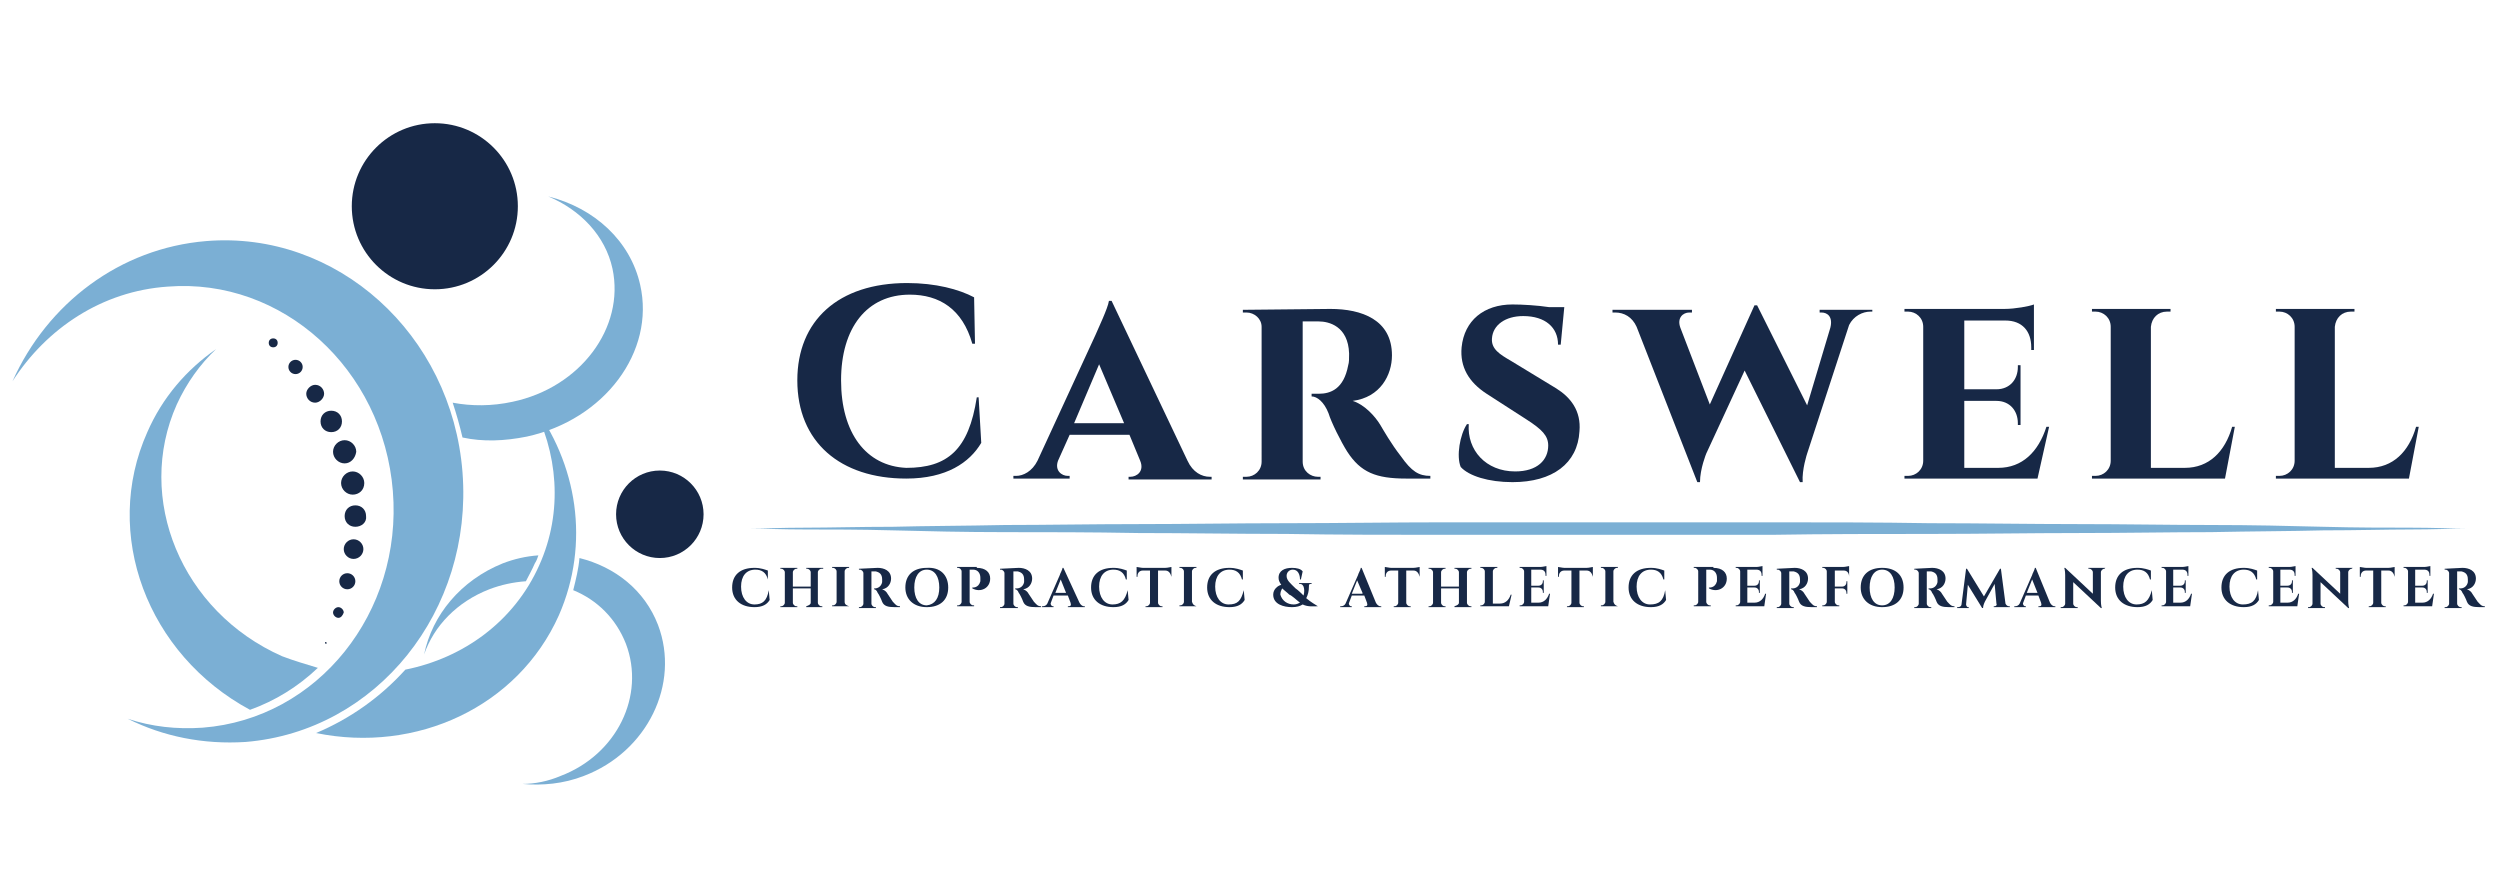 <?xml version="1.0" encoding="utf-8"?>
<!-- Generator: Adobe Illustrator 27.0.0, SVG Export Plug-In . SVG Version: 6.00 Build 0)  -->
<svg version="1.1" id="Layer_1" xmlns="http://www.w3.org/2000/svg" xmlns:xlink="http://www.w3.org/1999/xlink" x="0px" y="0px"
	 viewBox="0 0 280 100" style="enable-background:new 0 0 280 100;" xml:space="preserve">
<style type="text/css">
	.st0{fill:#172846;}
	.st1{fill:#7BAFD4;}
</style>
<g>
	<g>
		<g>
			<path class="st0" d="M86.1,66.1l0.1,1.1c-0.3,0.5-0.8,0.8-1.7,0.8C83,68,82,67.2,82,65.8c0-1.4,0.9-2.2,2.5-2.2
				c0.7,0,1.2,0.2,1.5,0.3l0,1H86c-0.2-0.8-0.7-1.1-1.4-1.1c-1,0-1.6,0.7-1.6,1.9c0,1.2,0.6,2,1.5,2C85.4,67.7,85.9,67.3,86.1,66.1
				L86.1,66.1z"/>
			<path class="st0" d="M90.3,67.9L90.3,67.9L90.3,67.9c0.3-0.1,0.5-0.2,0.5-0.4v-1.6h-2v1.6c0,0.2,0.2,0.4,0.4,0.4h0.1l0,0.1h-1.9
				l0-0.1h0.1c0.2,0,0.4-0.2,0.4-0.4v-3.4c0-0.2-0.2-0.4-0.4-0.4h-0.1l0-0.1h1.9l0,0.1h-0.1c-0.2,0-0.4,0.2-0.4,0.4v1.6h2v-1.6
				c0-0.2-0.2-0.4-0.4-0.4h-0.1l0-0.1h1.9l0,0.1H92c-0.2,0-0.4,0.2-0.4,0.4v3.4c0,0.2,0.2,0.4,0.4,0.4h0.1l0,0.1H90.3z"/>
			<path class="st0" d="M95.1,67.9h-1.9l0-0.1h0.1c0.2,0,0.4-0.2,0.4-0.4v-3.4c0-0.2-0.2-0.4-0.4-0.4h-0.1l0-0.1h1.9l0,0.1H95
				c-0.2,0-0.4,0.2-0.4,0.4v3.4C94.6,67.7,94.8,67.8,95.1,67.9L95.1,67.9L95.1,67.9z"/>
			<path class="st0" d="M98.3,63.6c0.7,0,1.5,0.3,1.5,1.2c0,0.5-0.3,1.1-1,1.2c0.3,0.1,0.5,0.3,0.6,0.5c0,0,0.4,0.6,0.6,0.9
				c0.3,0.3,0.4,0.5,0.8,0.5v0.1h-0.6c-0.7,0-1.2-0.1-1.4-0.6c-0.1-0.3-0.4-0.9-0.5-1c-0.1-0.3-0.3-0.4-0.4-0.4v-0.1H98
				c0.3,0,0.7-0.2,0.8-0.7c0-0.1,0-0.2,0-0.3c0-0.6-0.3-0.8-0.7-0.9c-0.2,0-0.4,0-0.5,0v3.6c0,0.2,0.2,0.4,0.4,0.4h0.1l0,0.1h-1.9
				l0-0.1h0.1c0.2,0,0.4-0.2,0.4-0.4v-3.4c0-0.2-0.2-0.4-0.4-0.4h-0.1l0-0.1L98.3,63.6z"/>
			<path class="st0" d="M106.2,65.8c0,1.4-0.9,2.2-2.4,2.2c-1.5,0-2.4-0.9-2.4-2.2c0-1.4,0.9-2.2,2.4-2.2
				C105.3,63.5,106.2,64.4,106.2,65.8z M105.2,65.8c0-1.2-0.5-2-1.4-2c-0.9,0-1.4,0.8-1.4,2c0,1.2,0.5,2,1.4,2
				C104.7,67.7,105.2,67,105.2,65.8z"/>
			<path class="st0" d="M109.4,63.6c1,0,1.5,0.5,1.5,1.2c0,1.1-1.1,1.6-2,1.1l0-0.1c0,0,0.7,0.1,0.9-0.7c0-0.1,0-0.3,0-0.4
				c0-0.5-0.3-0.9-0.8-0.9h-0.4v3.6c0,0.2,0.2,0.4,0.4,0.4h0.1l0,0.1h-1.9l0-0.1h0.1c0.2,0,0.4-0.2,0.4-0.4V64
				c0-0.2-0.2-0.4-0.4-0.4h-0.1l0-0.1H109.4z"/>
			<path class="st0" d="M114.1,63.6c0.7,0,1.5,0.3,1.5,1.2c0,0.5-0.3,1.1-1,1.2c0.3,0.1,0.5,0.3,0.6,0.5c0,0,0.4,0.6,0.6,0.9
				c0.3,0.3,0.4,0.5,0.8,0.5v0.1h-0.6c-0.7,0-1.2-0.1-1.4-0.6c-0.1-0.3-0.4-0.9-0.5-1c-0.1-0.3-0.3-0.4-0.4-0.4v-0.1h0.2
				c0.3,0,0.7-0.2,0.8-0.7c0-0.1,0-0.2,0-0.3c0-0.6-0.3-0.8-0.7-0.9c-0.2,0-0.4,0-0.5,0v3.6c0,0.2,0.2,0.4,0.4,0.4h0.1l0,0.1H112
				l0-0.1h0.1c0.2,0,0.4-0.2,0.4-0.4v-3.4c0-0.2-0.2-0.4-0.4-0.4H112l0-0.1L114.1,63.6z"/>
			<path class="st0" d="M120.9,67.5c0.1,0.2,0.3,0.4,0.5,0.4h0.1v0.1h-1.9v-0.1h0.1c0.2,0,0.3-0.1,0.2-0.4l-0.3-0.8H118l-0.3,0.8
				c-0.1,0.2,0.1,0.4,0.2,0.4h0.1v0.1h-1.3v-0.1h0.1c0.2,0,0.4-0.1,0.5-0.3l1.4-3.2c0-0.1,0.3-0.6,0.3-0.8h0.1L120.9,67.5z
				 M119.4,66.4l-0.6-1.5l-0.6,1.5H119.4z"/>
			<path class="st0" d="M126.3,66.1l0.1,1.1c-0.3,0.5-0.8,0.8-1.7,0.8c-1.5,0-2.5-0.8-2.5-2.2c0-1.4,0.9-2.2,2.5-2.2
				c0.7,0,1.2,0.2,1.5,0.3l0,1h-0.1c-0.2-0.8-0.7-1.1-1.4-1.1c-1,0-1.6,0.7-1.6,1.9c0,1.2,0.6,2,1.5,2
				C125.5,67.7,126,67.3,126.3,66.1L126.3,66.1z"/>
			<path class="st0" d="M131.2,64.6L131.2,64.6L131.2,64.6c-0.1-0.4-0.3-0.7-0.7-0.7h-0.8v3.6c0,0.2,0.2,0.4,0.4,0.4h0.1l0,0.1h-1.9
				l0-0.1h0.1c0.2,0,0.4-0.2,0.4-0.4v-3.6H128c-0.4,0-0.6,0.3-0.6,0.6v0.1l-0.1,0v-1.1c0.1,0,0.5,0.1,0.7,0.1h2.5
				c0.3,0,0.6-0.1,0.7-0.1L131.2,64.6z"/>
			<path class="st0" d="M134,67.9h-1.9l0-0.1h0.1c0.2,0,0.4-0.2,0.4-0.4v-3.4c0-0.2-0.2-0.4-0.4-0.4h-0.1l0-0.1h1.9l0,0.1h-0.1
				c-0.2,0-0.4,0.2-0.4,0.4v3.4C133.6,67.7,133.7,67.8,134,67.9L134,67.9L134,67.9z"/>
			<path class="st0" d="M139.3,66.1l0.1,1.1c-0.3,0.5-0.8,0.8-1.7,0.8c-1.5,0-2.5-0.8-2.5-2.2c0-1.4,0.9-2.2,2.5-2.2
				c0.7,0,1.2,0.2,1.5,0.3l0,1h-0.1c-0.2-0.8-0.7-1.1-1.4-1.1c-1,0-1.6,0.7-1.6,1.9c0,1.2,0.6,2,1.5,2
				C138.6,67.7,139,67.3,139.3,66.1L139.3,66.1z"/>
			<path class="st0" d="M147.6,67.9c-0.4,0-1.1,0.1-1.7-0.2c-0.3,0.2-0.7,0.3-1.2,0.3c-0.9,0-2.1-0.3-2.1-1.4c0-0.6,0.5-1,0.9-1.1
				c-0.2-0.3-0.3-0.5-0.3-0.8c0-0.8,0.7-1.1,1.5-1.1c0.5,0,1,0.1,1.2,0.4l-0.2,0.9h-0.1c0-0.5-0.2-1.1-0.8-1.1
				c-0.4,0-0.7,0.3-0.7,0.7c0,0.5,0.4,0.8,1,1.4c0.3,0.2,0.7,0.6,0.9,0.8c0.1-0.4,0.1-0.7,0-1c-0.1-0.2-0.2-0.3-0.4-0.3h-0.1v-0.1
				h1.4v0.1h-0.1c-0.2,0-0.2,0.1-0.2,0.3c0,0.5-0.1,0.9-0.3,1.3C146.9,67.5,147.3,67.7,147.6,67.9L147.6,67.9z M144.9,67.7
				c0.3,0,0.5-0.1,0.7-0.2c-0.4-0.3-0.9-0.8-1.2-0.9c-0.3-0.3-0.6-0.5-0.8-0.7c-0.1,0.2-0.2,0.4-0.2,0.7
				C143.6,67.3,144.2,67.7,144.9,67.7z"/>
			<path class="st0" d="M154.1,67.5c0.1,0.2,0.3,0.4,0.5,0.4h0.1v0.1h-1.9v-0.1h0.1c0.2,0,0.3-0.1,0.2-0.4l-0.3-0.8h-1.4l-0.3,0.8
				c-0.1,0.2,0.1,0.4,0.2,0.4h0.1v0.1h-1.3v-0.1h0.1c0.2,0,0.4-0.1,0.5-0.3l1.4-3.2c0-0.1,0.3-0.6,0.3-0.8h0.1L154.1,67.5z
				 M152.6,66.4L152,65l-0.6,1.5H152.6z"/>
			<path class="st0" d="M159,64.6L159,64.6L159,64.6c-0.1-0.4-0.3-0.7-0.7-0.7h-0.8v3.6c0,0.2,0.2,0.4,0.4,0.4h0.1l0,0.1h-1.9l0-0.1
				h0.1c0.2,0,0.4-0.2,0.4-0.4v-3.6h-0.8c-0.4,0-0.6,0.3-0.6,0.6v0.1l-0.1,0v-1.1c0.1,0,0.5,0.1,0.7,0.1h2.5c0.3,0,0.6-0.1,0.7-0.1
				L159,64.6z"/>
			<path class="st0" d="M162.9,67.9L162.9,67.9L162.9,67.9c0.3-0.1,0.5-0.2,0.5-0.4v-1.6h-2v1.6c0,0.2,0.2,0.4,0.4,0.4h0.1l0,0.1
				H160l0-0.1h0.1c0.2,0,0.4-0.2,0.4-0.4v-3.4c0-0.2-0.2-0.4-0.4-0.4H160l0-0.1h1.9l0,0.1h-0.1c-0.2,0-0.4,0.2-0.4,0.4v1.6h2v-1.6
				c0-0.2-0.2-0.4-0.4-0.4h-0.1l0-0.1h1.9l0,0.1h-0.1c-0.2,0-0.4,0.2-0.4,0.4v3.4c0,0.2,0.2,0.4,0.4,0.4h0.1l0,0.1H162.9z"/>
			<path class="st0" d="M169,67.9h-3.2l0-0.1h0.1c0.2,0,0.4-0.2,0.4-0.4v-3.4c0-0.2-0.2-0.4-0.4-0.4h-0.1l0-0.1h1.9l0,0.1h-0.1
				c-0.2,0-0.4,0.2-0.4,0.4v3.6h0.8c0.6,0,1-0.4,1.2-1h0.1L169,67.9z"/>
			<path class="st0" d="M173.4,67.9h-3.2l0-0.1h0.1c0.2,0,0.4-0.2,0.4-0.4v-3.4c0-0.2-0.2-0.4-0.4-0.4h-0.1l0-0.1h2.3
				c0.3,0,0.6-0.1,0.7-0.1v1.1l-0.1,0v-0.1c0-0.4-0.2-0.6-0.6-0.6h-1v1.8h0.8c0.3,0,0.5-0.2,0.5-0.5v-0.1l0.1,0v1.4l-0.1,0v-0.1
				c0-0.3-0.2-0.5-0.5-0.5h-0.8v1.7h0.8c0.6,0,1-0.4,1.2-1h0.1L173.4,67.9z"/>
			<path class="st0" d="M178.4,64.6L178.4,64.6L178.4,64.6c-0.1-0.4-0.3-0.7-0.7-0.7h-0.8v3.6c0,0.2,0.2,0.4,0.4,0.4h0.1l0,0.1h-1.9
				l0-0.1h0.1c0.2,0,0.4-0.2,0.4-0.4v-3.6h-0.8c-0.4,0-0.6,0.3-0.6,0.6v0.1l-0.1,0v-1.1c0.1,0,0.5,0.1,0.7,0.1h2.5
				c0.3,0,0.6-0.1,0.7-0.1L178.4,64.6z"/>
			<path class="st0" d="M181.2,67.9h-1.9l0-0.1h0.1c0.2,0,0.4-0.2,0.4-0.4v-3.4c0-0.2-0.2-0.4-0.4-0.4h-0.1l0-0.1h1.9l0,0.1h-0.1
				c-0.2,0-0.4,0.2-0.4,0.4v3.4C180.8,67.7,180.9,67.8,181.2,67.9L181.2,67.9L181.2,67.9z"/>
			<path class="st0" d="M186.5,66.1l0.1,1.1c-0.3,0.5-0.8,0.8-1.7,0.8c-1.5,0-2.5-0.8-2.5-2.2c0-1.4,0.9-2.2,2.5-2.2
				c0.7,0,1.2,0.2,1.5,0.3l0,1h-0.1c-0.2-0.8-0.7-1.1-1.4-1.1c-1,0-1.6,0.7-1.6,1.9c0,1.2,0.6,2,1.5,2
				C185.8,67.7,186.3,67.3,186.5,66.1L186.5,66.1z"/>
			<path class="st0" d="M191.9,63.6c1,0,1.5,0.5,1.5,1.2c0,1.1-1.1,1.6-2,1.1l0-0.1c0,0,0.7,0.1,0.9-0.7c0-0.1,0-0.3,0-0.4
				c0-0.5-0.3-0.9-0.8-0.9h-0.4v3.6c0,0.2,0.2,0.4,0.4,0.4h0.1l0,0.1h-1.9l0-0.1h0.1c0.2,0,0.4-0.2,0.4-0.4V64
				c0-0.2-0.2-0.4-0.4-0.4h-0.1l0-0.1H191.9z"/>
			<path class="st0" d="M197.6,67.9h-3.2l0-0.1h0.1c0.2,0,0.4-0.2,0.4-0.4v-3.4c0-0.2-0.2-0.4-0.4-0.4h-0.1l0-0.1h2.3
				c0.3,0,0.6-0.1,0.7-0.1v1.1l-0.1,0v-0.1c0-0.4-0.2-0.6-0.6-0.6h-1v1.8h0.8c0.3,0,0.5-0.2,0.5-0.5v-0.1l0.1,0v1.4l-0.1,0v-0.1
				c0-0.3-0.2-0.5-0.5-0.5h-0.8v1.7h0.8c0.6,0,1-0.4,1.2-1h0.1L197.6,67.9z"/>
			<path class="st0" d="M201,63.6c0.7,0,1.5,0.3,1.5,1.2c0,0.5-0.3,1.1-1,1.2c0.3,0.1,0.5,0.3,0.6,0.5c0,0,0.4,0.6,0.6,0.9
				c0.3,0.3,0.4,0.5,0.8,0.5v0.1h-0.6c-0.7,0-1.2-0.1-1.4-0.6c-0.1-0.3-0.4-0.9-0.5-1c-0.1-0.3-0.3-0.4-0.4-0.4v-0.1h0.2
				c0.3,0,0.7-0.2,0.8-0.7c0-0.1,0-0.2,0-0.3c0-0.6-0.3-0.8-0.7-0.9c-0.2,0-0.4,0-0.5,0v3.6c0,0.2,0.2,0.4,0.4,0.4h0.1l0,0.1h-1.9
				l0-0.1h0.1c0.2,0,0.4-0.2,0.4-0.4v-3.4c0-0.2-0.2-0.4-0.4-0.4h-0.1l0-0.1L201,63.6z"/>
			<path class="st0" d="M207.1,64.6L207.1,64.6c0-0.4-0.2-0.7-0.6-0.7h-1v1.8h0.8c0.3,0,0.5-0.2,0.5-0.5v-0.1l0.1,0v1.4l-0.1,0v-0.1
				c0-0.3-0.2-0.5-0.5-0.5h-0.8v1.5c0,0.2,0.2,0.4,0.4,0.4h0.1l0,0.1h-1.9l0-0.1h0.1c0.2,0,0.4-0.2,0.4-0.4v-3.4
				c0-0.2-0.2-0.4-0.4-0.4h-0.1l0-0.1h2.3c0.3,0,0.6-0.1,0.7-0.1L207.1,64.6L207.1,64.6z"/>
			<path class="st0" d="M213.2,65.8c0,1.4-0.9,2.2-2.4,2.2s-2.4-0.9-2.4-2.2c0-1.4,0.9-2.2,2.4-2.2S213.2,64.4,213.2,65.8z
				 M212.2,65.8c0-1.2-0.5-2-1.4-2s-1.4,0.8-1.4,2c0,1.2,0.5,2,1.4,2S212.2,67,212.2,65.8z"/>
			<path class="st0" d="M216.4,63.6c0.7,0,1.5,0.3,1.5,1.2c0,0.5-0.3,1.1-1,1.2c0.3,0.1,0.5,0.3,0.6,0.5c0,0,0.4,0.6,0.6,0.9
				c0.3,0.3,0.4,0.5,0.8,0.5v0.1h-0.6c-0.7,0-1.2-0.1-1.4-0.6c-0.1-0.3-0.4-0.9-0.5-1c-0.1-0.3-0.3-0.4-0.4-0.4v-0.1h0.2
				c0.3,0,0.7-0.2,0.8-0.7c0-0.1,0-0.2,0-0.3c0-0.6-0.3-0.8-0.7-0.9c-0.2,0-0.4,0-0.5,0v3.6c0,0.2,0.2,0.4,0.4,0.4h0.1l0,0.1h-1.9
				l0-0.1h0.1c0.2,0,0.4-0.2,0.4-0.4v-3.4c0-0.2-0.2-0.4-0.4-0.4h-0.1l0-0.1L216.4,63.6z"/>
			<path class="st0" d="M224.6,67.5c0,0.2,0.2,0.4,0.4,0.4h0.1v0.1h-1.8v-0.1h0.1c0.1,0,0.3-0.1,0.2-0.3l-0.2-2.2l-1.1,2
				c0,0-0.2,0.4-0.2,0.7h-0.1l-1.6-2.6l-0.2,2.2c0,0.1,0.1,0.3,0.2,0.3h0.1v0.1h-1.3v-0.1h0.1c0.2,0,0.4-0.1,0.4-0.4l0.5-3.9h0.1
				l1.9,3.1l1.8-3.1h0.1L224.6,67.5z"/>
			<path class="st0" d="M229.6,67.5c0.1,0.2,0.3,0.4,0.5,0.4h0.1v0.1h-1.9v-0.1h0.1c0.2,0,0.3-0.1,0.2-0.4l-0.3-0.8h-1.4l-0.3,0.8
				c-0.1,0.2,0.1,0.4,0.2,0.4h0.1v0.1h-1.3v-0.1h0.1c0.2,0,0.4-0.1,0.5-0.3l1.4-3.2c0-0.1,0.3-0.6,0.3-0.8h0.1L229.6,67.5z
				 M228.2,66.4l-0.6-1.5l-0.6,1.5H228.2z"/>
			<path class="st0" d="M235.8,63.6L235.8,63.6l-0.1,0.1c-0.2,0-0.4,0.2-0.4,0.4v3.2c0,0.5,0.1,0.8,0.1,0.8h-0.1l-3.1-2.9v2.4
				c0,0.2,0.2,0.4,0.4,0.4h0.1l0,0.1h-1.9l0-0.1h0.1c0.2,0,0.4-0.2,0.4-0.4v-3.2c0-0.5-0.1-0.8-0.1-0.8h0.1l3.1,2.9v-2.4
				c0-0.2-0.2-0.4-0.4-0.4h-0.1l0-0.1L235.8,63.6z"/>
			<path class="st0" d="M241,66.1l0.1,1.1c-0.3,0.5-0.8,0.8-1.7,0.8c-1.5,0-2.5-0.8-2.5-2.2c0-1.4,0.9-2.2,2.5-2.2
				c0.7,0,1.2,0.2,1.5,0.3l0,1h-0.1c-0.2-0.8-0.7-1.1-1.4-1.1c-1,0-1.6,0.7-1.6,1.9c0,1.2,0.6,2,1.5,2
				C240.2,67.7,240.7,67.3,241,66.1L241,66.1z"/>
			<path class="st0" d="M245.3,67.9h-3.2l0-0.1h0.1c0.2,0,0.4-0.2,0.4-0.4v-3.4c0-0.2-0.2-0.4-0.4-0.4h-0.1l0-0.1h2.3
				c0.3,0,0.6-0.1,0.7-0.1v1.1l-0.1,0v-0.1c0-0.4-0.2-0.6-0.6-0.6h-1v1.8h0.8c0.3,0,0.5-0.2,0.5-0.5v-0.1l0.1,0v1.4l-0.1,0v-0.1
				c0-0.3-0.2-0.5-0.5-0.5h-0.8v1.7h0.8c0.6,0,1-0.4,1.2-1h0.1L245.3,67.9z"/>
			<path class="st0" d="M252.9,66.1l0.1,1.1c-0.3,0.5-0.8,0.8-1.7,0.8c-1.5,0-2.5-0.8-2.5-2.2c0-1.4,0.9-2.2,2.5-2.2
				c0.7,0,1.2,0.2,1.5,0.3l0,1h-0.1c-0.2-0.8-0.7-1.1-1.4-1.1c-1,0-1.6,0.7-1.6,1.9c0,1.2,0.6,2,1.5,2
				C252.2,67.7,252.7,67.3,252.9,66.1L252.9,66.1z"/>
			<path class="st0" d="M257.3,67.9h-3.2l0-0.1h0.1c0.2,0,0.4-0.2,0.4-0.4v-3.4c0-0.2-0.2-0.4-0.4-0.4h-0.1l0-0.1h2.3
				c0.3,0,0.6-0.1,0.7-0.1v1.1l-0.1,0v-0.1c0-0.4-0.2-0.6-0.6-0.6h-1v1.8h0.8c0.3,0,0.5-0.2,0.5-0.5v-0.1l0.1,0v1.4l-0.1,0v-0.1
				c0-0.3-0.2-0.5-0.5-0.5h-0.8v1.7h0.8c0.6,0,1-0.4,1.2-1h0.1L257.3,67.9z"/>
			<path class="st0" d="M263.5,63.6L263.5,63.6l-0.1,0.1c-0.2,0-0.4,0.2-0.4,0.4v3.2c0,0.5,0.1,0.8,0.1,0.8H263l-3.1-2.9v2.4
				c0,0.2,0.2,0.4,0.4,0.4h0.1l0,0.1h-1.9l0-0.1h0.1c0.2,0,0.4-0.2,0.4-0.4v-3.2c0-0.5-0.1-0.8-0.1-0.8h0.1l3.1,2.9v-2.4
				c0-0.2-0.2-0.4-0.4-0.4h-0.1l0-0.1L263.5,63.6z"/>
			<path class="st0" d="M268.2,64.6L268.2,64.6L268.2,64.6c-0.1-0.4-0.3-0.7-0.7-0.7h-0.8v3.6c0,0.2,0.2,0.4,0.4,0.4h0.1l0,0.1h-1.9
				l0-0.1h0.1c0.2,0,0.4-0.2,0.4-0.4v-3.6H265c-0.4,0-0.6,0.3-0.6,0.6v0.1l-0.1,0v-1.1c0.1,0,0.5,0.1,0.7,0.1h2.5
				c0.3,0,0.6-0.1,0.7-0.1L268.2,64.6z"/>
			<path class="st0" d="M272.4,67.9h-3.2l0-0.1h0.1c0.2,0,0.4-0.2,0.4-0.4v-3.4c0-0.2-0.2-0.4-0.4-0.4h-0.1l0-0.1h2.3
				c0.3,0,0.6-0.1,0.7-0.1v1.1l-0.1,0v-0.1c0-0.4-0.2-0.6-0.6-0.6h-1v1.8h0.8c0.3,0,0.5-0.2,0.5-0.5v-0.1l0.1,0v1.4l-0.1,0v-0.1
				c0-0.3-0.2-0.5-0.5-0.5h-0.8v1.7h0.8c0.6,0,1-0.4,1.2-1h0.1L272.4,67.9z"/>
			<path class="st0" d="M275.8,63.6c0.7,0,1.5,0.3,1.5,1.2c0,0.5-0.3,1.1-1,1.2c0.3,0.1,0.5,0.3,0.6,0.5c0,0,0.4,0.6,0.6,0.9
				c0.3,0.3,0.4,0.5,0.8,0.5v0.1h-0.6c-0.7,0-1.2-0.1-1.4-0.6c-0.1-0.3-0.4-0.9-0.5-1c-0.1-0.3-0.3-0.4-0.4-0.4v-0.1h0.2
				c0.3,0,0.7-0.2,0.8-0.7c0-0.1,0-0.2,0-0.3c0-0.6-0.3-0.8-0.7-0.9c-0.2,0-0.4,0-0.5,0v3.6c0,0.2,0.2,0.4,0.4,0.4h0.1l0,0.1h-1.9
				l0-0.1h0.1c0.2,0,0.4-0.2,0.4-0.4v-3.4c0-0.2-0.2-0.4-0.4-0.4h-0.1l0-0.1L275.8,63.6z"/>
		</g>
		<g>
			<path class="st0" d="M109.6,44.4l0.3,5.2c-1.3,2.2-3.9,4-8.4,4c-7.4,0-12.2-4.1-12.2-11c0-6.7,4.6-10.9,12.3-10.9
				c3.2,0,5.8,0.7,7.5,1.6l0.1,5.2h-0.3c-1.1-3.9-3.7-5.5-7-5.5c-4.8,0-7.7,3.7-7.7,9.6c0,5.9,2.8,9.6,7.3,9.8c4.6,0,7-2,7.9-7.9
				H109.6z"/>
			<path class="st0" d="M133,51.6c0.6,1.3,1.6,1.8,2.5,1.8h0.2v0.3h-9.3v-0.3h0.2c0.7,0,1.6-0.6,1.1-1.8l-1.2-2.9h-6.7l-1.3,2.9
				c-0.4,1.1,0.4,1.7,1.1,1.7h0.2v0.3h-6.3v-0.3h0.3c0.8,0,1.8-0.5,2.4-1.7l6.5-14.1c0.2-0.5,1.4-3,1.5-3.8h0.3L133,51.6z
				 M125.9,47.4l-2.8-6.6l-2.8,6.6H125.9z"/>
			<path class="st0" d="M149,34.6c3.5,0,6.9,1.2,6.9,5.2c0,2.2-1.3,4.7-4.4,5.1c1.3,0.4,2.5,1.7,3.1,2.7c0.3,0.5,1.2,2.1,2.3,3.5
				c1.2,1.7,2,2.2,3.3,2.2v0.3h-2.7c-3.4,0-5.1-0.7-6.6-3c-0.7-1.1-1.8-3.3-2.1-4.3c-0.5-1.3-1.3-1.9-1.9-1.9v-0.3h0.8
				c1.3,0,2.8-0.5,3.3-3.2c0.1-0.3,0.1-0.7,0.1-1.3c-0.1-3.1-2.3-3.6-3.4-3.6c-0.8,0-1.5,0-1.8,0v15.7c0,1.1,0.9,1.7,1.7,1.7h0.3
				v0.3h-8.7v-0.3h0.4c0.9,0,1.7-0.7,1.7-1.7V36.6c0-0.9-0.8-1.6-1.7-1.6h-0.4v-0.3L149,34.6z"/>
			<path class="st0" d="M174.3,43.5c1.6,1,2.8,2.5,2.6,4.8c-0.2,3.6-3,5.7-7.5,5.7c-2.7,0-4.9-0.7-5.8-1.7c-0.5-1.2-0.1-3.6,0.7-4.8
				h0.2c-0.2,2.9,1.9,5.3,5.2,5.3c2.5,0,3.7-1.3,3.7-2.9c0-1.1-0.7-1.8-2.4-2.9l-4.5-2.9c-2-1.3-3-3-2.8-5.2c0.3-3,2.5-4.8,5.7-4.8
				c1.1,0,2.8,0.1,4.1,0.3h1.7l-0.4,4.2h-0.3c0-1.9-1.4-3.2-3.9-3.2c-2,0-3.4,1-3.5,2.5c-0.1,1.2,0.9,1.8,2.1,2.5L174.3,43.5z"/>
			<path class="st0" d="M209.7,34.6v0.3h-0.2c-0.9,0-1.9,0.5-2.4,1.5l-4.7,14.4c0,0-0.6,1.8-0.5,3.2h-0.3l-6.2-12.5l-4.3,9.3
				c0,0-0.7,1.7-0.7,3.2h-0.3l-6.8-17.4c-0.5-1.1-1.4-1.6-2.4-1.6h-0.3v-0.3h8.9v0.3h-0.3c-0.7,0-1.4,0.6-1,1.7l3.3,8.6l5-11.1
				l0.3,0l5.6,11.2l2.6-8.7c0.3-1.2-0.3-1.7-1-1.7h-0.2v-0.3H209.7z"/>
			<path class="st0" d="M228.2,53.6L228.2,53.6h-14.9v-0.3h0.4c0.9,0,1.7-0.7,1.7-1.7V36.6c0-1-0.8-1.7-1.7-1.7h-0.4v-0.3h11.2
				c1.2,0,2.8-0.3,3.3-0.5v5.1h-0.3v-0.3c0-1.8-1-3-2.9-3h-4.6v7.7h3.6c1.5,0,2.4-1.1,2.4-2.5v-0.2h0.3v6.7H226v-0.2
				c0-1.4-0.9-2.5-2.4-2.5h-3.6v7.5h3.8c2.7,0,4.5-1.8,5.4-4.6h0.3L228.2,53.6z"/>
			<path class="st0" d="M249.2,53.6h-14.9v-0.3h0.4c0.9,0,1.7-0.7,1.7-1.7V36.6c0-1-0.8-1.7-1.7-1.7h-0.4v-0.3h8.8v0.3h-0.4
				c-1,0-1.7,0.7-1.8,1.7v15.8h3.8c2.7,0,4.5-1.8,5.3-4.6h0.3L249.2,53.6z"/>
			<path class="st0" d="M269.8,53.6h-14.9v-0.3h0.4c0.9,0,1.7-0.7,1.7-1.7V36.6c0-1-0.8-1.7-1.7-1.7h-0.4v-0.3h8.8v0.3h-0.4
				c-1,0-1.7,0.7-1.8,1.7v15.8h3.8c2.7,0,4.5-1.8,5.3-4.6h0.3L269.8,53.6z"/>
		</g>
		<path class="st1" d="M278.3,59.2c0,0-0.8,0-2.2,0c-1.4,0-3.5,0.1-6.2,0.1c-2.7,0-5.9,0.1-9.7,0.1c-3.7,0.1-8,0.1-12.6,0.2
			c-4.6,0-9.6,0.1-14.9,0.1c-5.3,0-10.8,0.1-16.6,0.1c-5.8,0-11.7,0-17.7,0.1c-6,0-12.2,0-18.3,0c-6.1,0-12.3,0-18.3,0
			c-6,0-12,0-17.7-0.1c-5.8,0-11.3-0.1-16.6-0.1c-5.3-0.1-10.3-0.1-14.9-0.1c-4.6,0-8.8-0.1-12.6-0.2c-3.7-0.1-7-0.1-9.7-0.1
			c-2.7,0-4.8-0.1-6.2-0.1c-1.4,0-2.2,0-2.2,0s0.8,0,2.2,0c1.4,0,3.5-0.1,6.2-0.1c2.7,0,5.9-0.1,9.7-0.1c3.7-0.1,8-0.1,12.6-0.2
			c4.6,0,9.6-0.1,14.9-0.1c5.3,0,10.8-0.1,16.6-0.1c5.8,0,11.7-0.1,17.7-0.1c6,0,12.2,0,18.3,0c6.1,0,12.3,0,18.3,0
			c6,0,12,0,17.7,0.1c5.8,0,11.3,0.1,16.6,0.1c5.3,0,10.3,0.1,14.9,0.1c4.6,0,8.8,0.1,12.6,0.2c3.7,0.1,7,0.1,9.7,0.1
			c2.7,0,4.8,0.1,6.2,0.1C277.5,59.2,278.3,59.2,278.3,59.2z"/>
	</g>
	<g>
		<g>
			<path class="st1" d="M23.1,27c-9.7,0.8-17.8,7-21.7,15.7c3.8-5.9,10-10.1,17.4-10.6c12.8-1,24.1,9.2,25.2,22.9
				c1.1,13.6-8.4,25.5-21.3,26.5c-2.9,0.2-5.7-0.1-8.4-1c4,2,8.5,2.9,13.2,2.6C42.2,81.9,53,68.4,51.8,52.9S37.7,25.8,23.1,27z"/>
			<path class="st1" d="M35.6,74.8c-2.2,2.1-4.8,3.7-7.6,4.7c-11.5-6.2-16.6-19.7-11.5-31.1c1.7-3.9,4.4-7,7.7-9.3
				c-1.8,1.7-3.3,3.8-4.4,6.2c-4.7,10.5,0.5,23.2,11.8,28.2C32.9,74,34.3,74.4,35.6,74.8z"/>
			<path class="st1" d="M62.6,68.9C58,79.2,46.6,84.4,35.4,82.1c3.8-1.6,7.2-4,10-7.1c6.5-1.3,12.2-5.4,15-11.7
				c2.7-6,2.1-12.7-0.9-18.2C64.7,51.9,66.1,60.9,62.6,68.9z"/>
			<path class="st1" d="M54.8,66c-3.6,1.4-6.2,4.1-7.3,7.3c0.9-4.4,4.1-8.3,8.8-10.2c1.3-0.5,2.6-0.8,4-0.9
				c-0.1,0.3-0.2,0.6-0.4,0.9c-0.3,0.7-0.7,1.4-1,2C57.5,65.2,56.1,65.5,54.8,66z"/>
			<path class="st1" d="M65.4,86.9c-2.3,0.9-4.7,1.1-6.9,0.9c1.4,0,2.9-0.3,4.3-0.9c6.3-2.4,9.5-9,7.3-14.8c-1.1-2.8-3.2-4.9-5.9-6
				c0.3-1.2,0.6-2.4,0.7-3.6c4,1,7.3,3.6,8.8,7.5C76.2,76.6,72.5,84.2,65.4,86.9z"/>
			<path class="st1" d="M59,48.9c-2.5,0.5-4.9,0.6-7.2,0.1c-0.3-1.3-0.7-2.7-1.1-3.9c2.1,0.4,4.4,0.4,6.7-0.1
				C65,43.4,70,36.7,68.6,30.1c-0.8-3.7-3.6-6.6-7.2-8.1c5.2,1.3,9.2,5,10.3,9.9C73.4,39.4,67.7,47,59,48.9z"/>
			<circle class="st0" cx="48.7" cy="23.1" r="9.3"/>
			<circle class="st0" cx="73.9" cy="57.6" r="4.9"/>
		</g>
		<g>
			<path class="st0" d="M30.6,38.9c-0.3,0-0.5-0.2-0.5-0.5c0-0.3,0.2-0.5,0.5-0.5s0.5,0.2,0.5,0.5C31.1,38.7,30.9,38.9,30.6,38.9z"
				/>
			<circle class="st0" cx="33.1" cy="41.1" r="0.8"/>
			<path class="st0" d="M35.3,45.1c-0.6,0-1-0.5-1-1s0.5-1,1-1c0.6,0,1,0.5,1,1S35.8,45.1,35.3,45.1z"/>
			<path class="st0" d="M37.1,48.4c-0.7,0-1.2-0.5-1.2-1.2s0.5-1.2,1.2-1.2s1.2,0.5,1.2,1.2S37.8,48.4,37.1,48.4z"/>
			<path class="st0" d="M38.6,51.9c-0.7,0-1.3-0.6-1.3-1.3c0-0.7,0.6-1.3,1.3-1.3c0.7,0,1.3,0.6,1.3,1.3
				C39.8,51.3,39.3,51.9,38.6,51.9z"/>
			<path class="st0" d="M39.5,55.4c-0.7,0-1.3-0.6-1.3-1.3c0-0.7,0.6-1.3,1.3-1.3s1.3,0.6,1.3,1.3C40.8,54.9,40.2,55.4,39.5,55.4z"
				/>
			<path class="st0" d="M39.8,59c-0.7,0-1.2-0.5-1.2-1.2c0-0.7,0.5-1.2,1.2-1.2c0.7,0,1.2,0.5,1.2,1.2C41.1,58.5,40.5,59,39.8,59z"
				/>
			<path class="st0" d="M39.6,62.6c-0.6,0-1.1-0.5-1.1-1.1c0-0.6,0.5-1.1,1.1-1.1s1.1,0.5,1.1,1.1C40.7,62.1,40.2,62.6,39.6,62.6z"
				/>
			<circle class="st0" cx="38.9" cy="65.1" r="0.9"/>
			<path class="st0" d="M37.9,69.2c-0.3,0-0.6-0.3-0.6-0.6c0-0.3,0.3-0.6,0.6-0.6s0.6,0.3,0.6,0.6C38.4,68.9,38.2,69.2,37.9,69.2z"
				/>
			<path class="st0" d="M36.5,72.1c-0.1,0-0.1-0.1-0.1-0.1c0-0.1,0.1-0.1,0.1-0.1s0.1,0.1,0.1,0.1C36.6,72.1,36.5,72.1,36.5,72.1z"
				/>
		</g>
	</g>
</g>
</svg>
